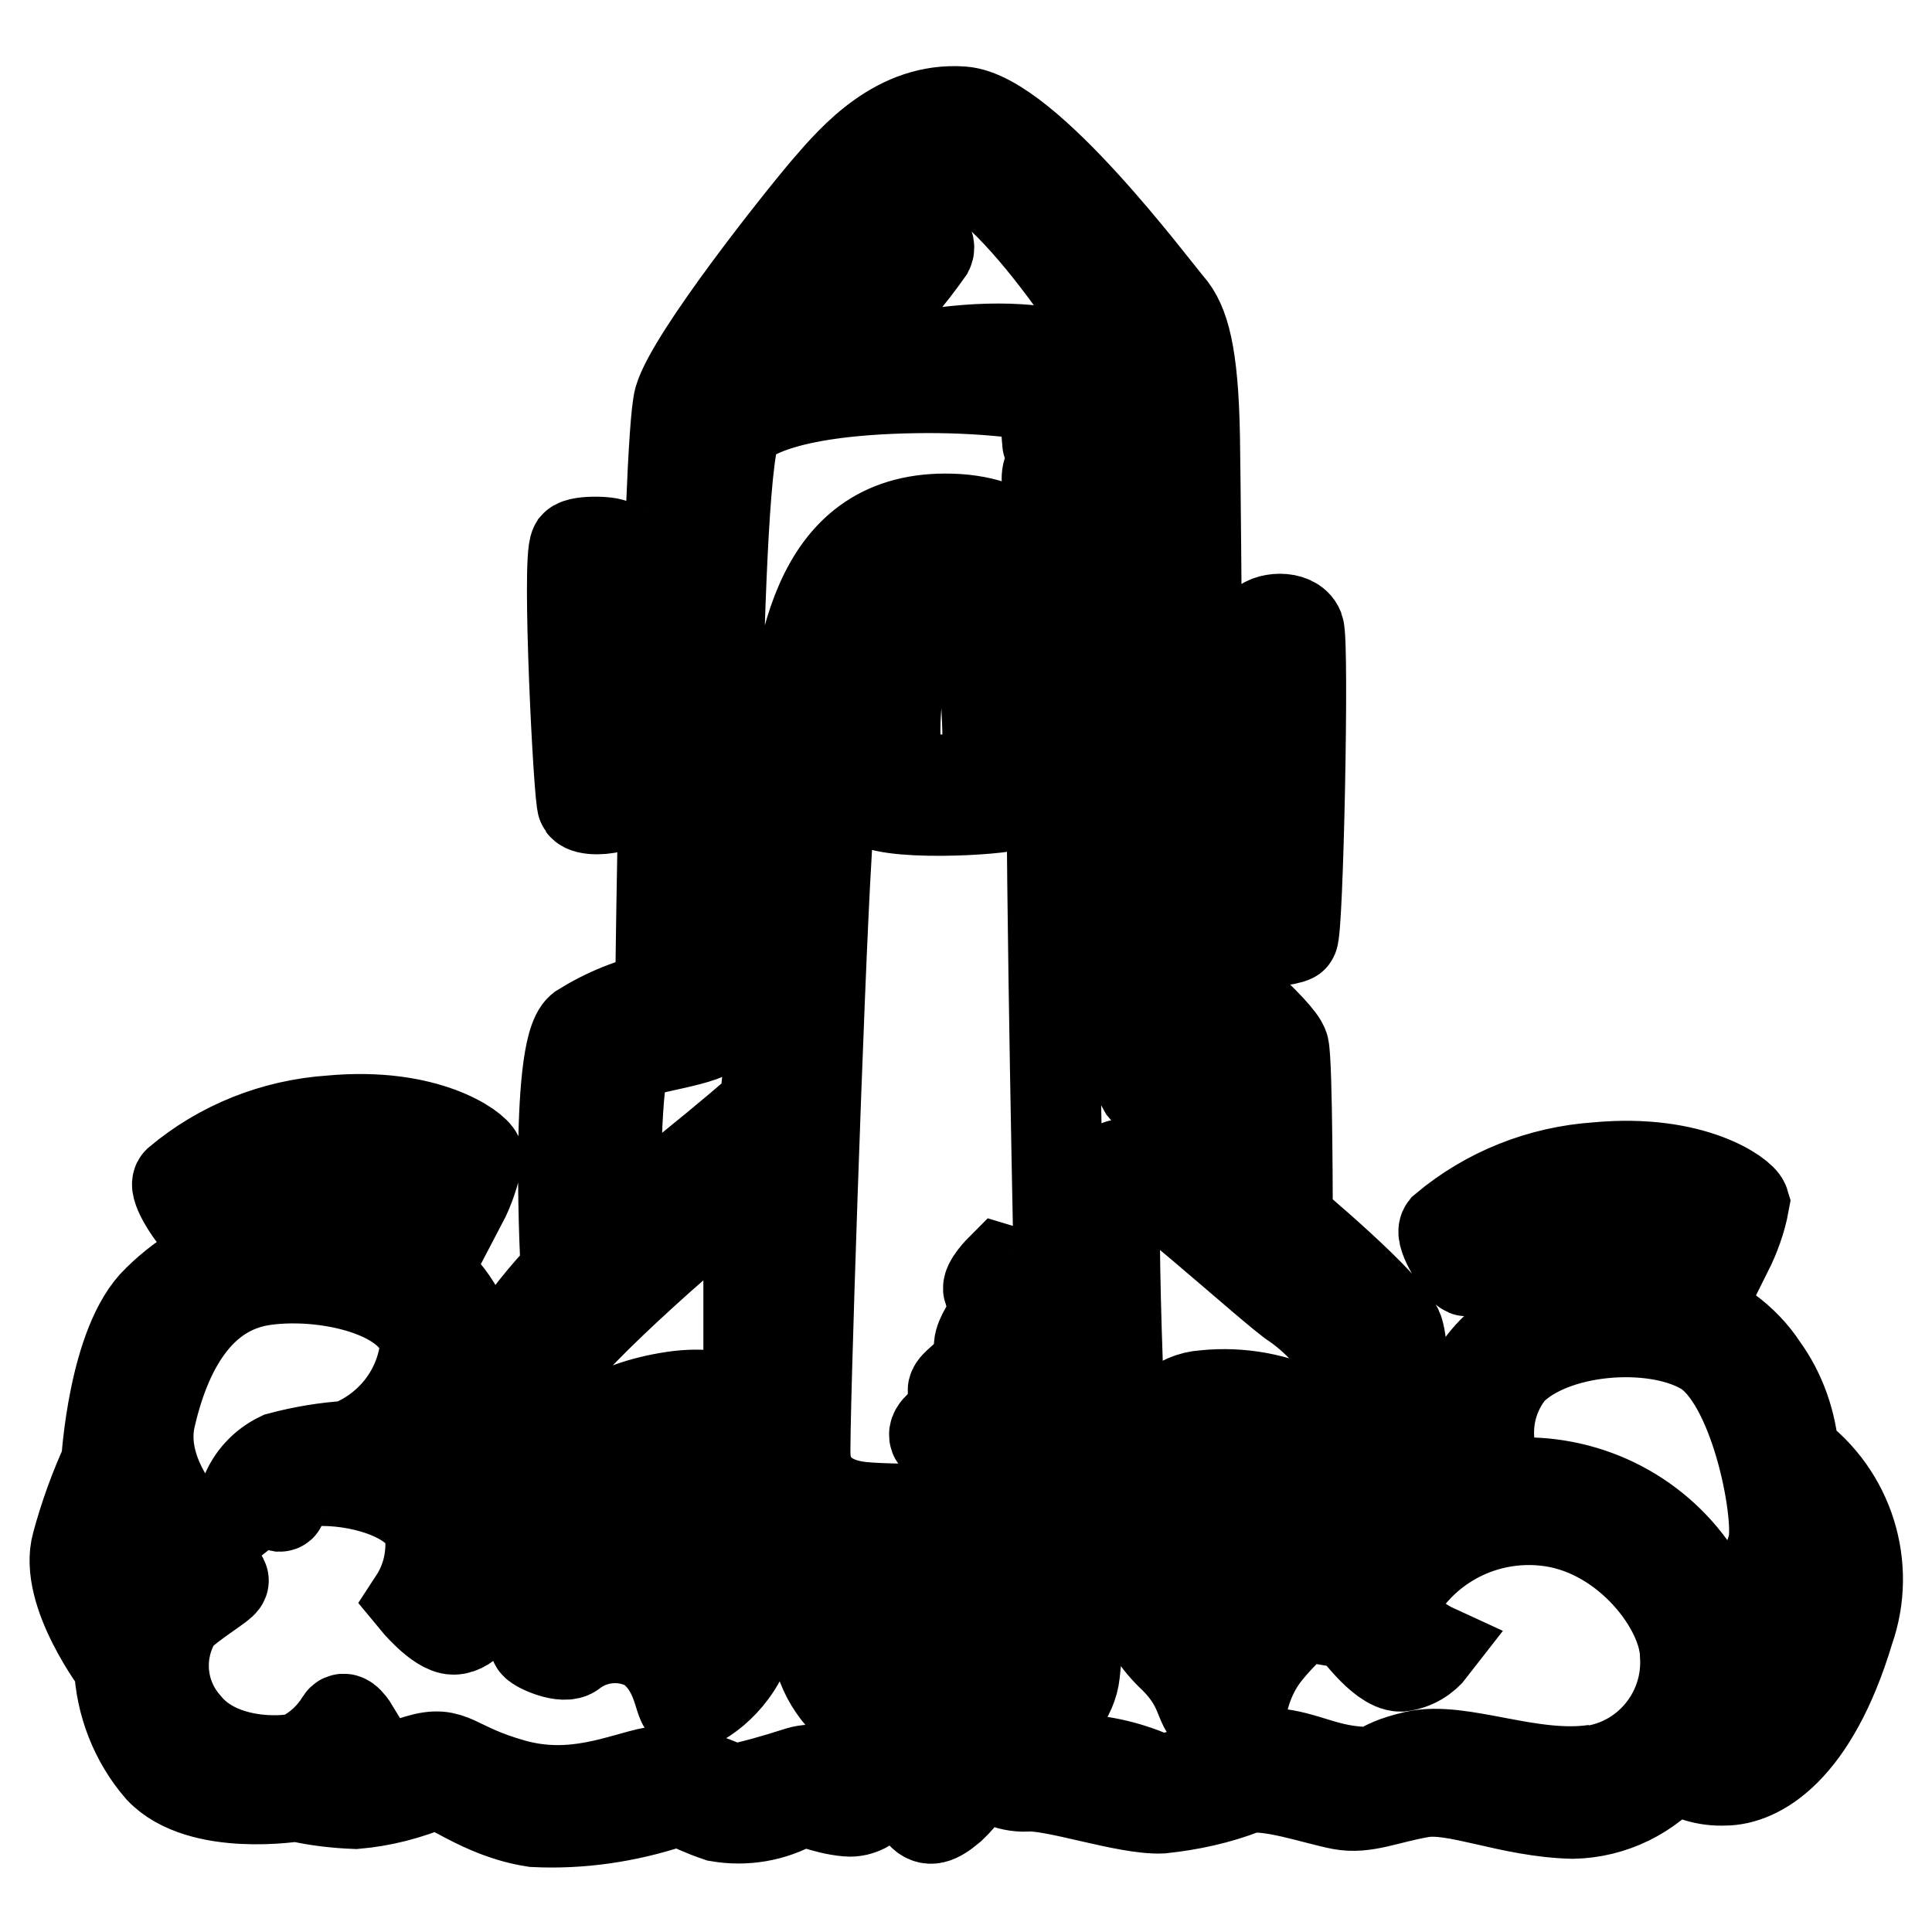 <?xml version="1.0" encoding="utf-8"?>
<!-- Svg Vector Icons : http://www.onlinewebfonts.com/icon -->
<!DOCTYPE svg PUBLIC "-//W3C//DTD SVG 1.1//EN" "http://www.w3.org/Graphics/SVG/1.1/DTD/svg11.dtd">
<svg version="1.1" xmlns="http://www.w3.org/2000/svg" xmlns:xlink="http://www.w3.org/1999/xlink" x="0px" y="0px" viewBox="0 0 256 256" enable-background="new 0 0 256 256" xml:space="preserve">
<g> <path stroke-width="12" fill-opacity="0" stroke="#000000"  d="M114.9,42.8c3-3,5.7-6.2,8.1-9.6c0.5-1-1.1-2.3-2.6-2.1c-3.5,2.7-6.5,6-8.8,9.8 C111.7,41.7,114.4,42.7,114.9,42.8z M132.4,82.7c-2.7-4.3-8.5-5.5-12.7-2.8c-0.8,0.5-1.5,1.1-2.1,1.8c-3.4,3.6-4.2,21.7-2.6,24.1 c1.6,2.5,17.9,1.5,19.2,0.8C135.5,106,136.6,89.1,132.4,82.7L132.4,82.7z M130.4,102.9c-0.5,0-10.1,1.1-11.1,0 c-1-1.1-2-19.9,5.4-20.4c3.1-0.2,5.7,2.8,6,10.4C131.1,100.7,130.9,102.9,130.4,102.9L130.4,102.9z M147.7,61.1 c0.7,0,0.3-1.1,0.5-2.1c0.2-1-6.6-3.5-8.3-3.2s-1.1,2-1.1,2.9C138.8,59.6,147,61,147.7,61.1L147.7,61.1z M147.7,67.1 c0.7,0,0.3-1.1,0.5-2.1c0.2-1-6.6-3.5-8.3-3.2c-1.6,0.2-1.1,2-1.1,2.9C138.8,65.6,147,67.1,147.7,67.1L147.7,67.1z M142.8,68.7 c-1.3,0-1.1,2-1.1,2.9c0,1,5.2,1.8,5.7,1.8c0.6,0,0.3-1.1,0.5-2.1C148.1,70.3,144.4,68.5,142.8,68.7L142.8,68.7z M161.2,211.9 l-0.5-9.5l-2-0.3v9.1C158.7,211.9,161.2,211.9,161.2,211.9L161.2,211.9z M165.6,211.5l-0.5-9.5l-2-0.3v9.1 C163.2,211.4,165.6,211.4,165.6,211.5L165.6,211.5z M91.4,203.6v9.1c0,0.6,2.5,0.7,2.5,0.7l-0.5-9.5L91.4,203.6z M86.8,203.6 l-0.3,5.9c0.8,0.3,1.6,0.6,2.5,0.7c0.8,0,0-5.2,0-6s-1.2-0.7-2-0.7L86.8,203.6z M171.3,124.2c0.7-0.3,1.5-39.1,0.8-40.9 c-0.7-1.8-4.3-1.5-5-0.3c-0.3,0.5-1,40.1-0.5,41C167.1,125.1,170.6,124.6,171.3,124.2z M194.3,168.4c0.8,0.3,7.8-5.7,16.5-7 c6.3-0.4,12.6,1.2,18.1,4.4c1-2,1.8-4.2,2.2-6.4c-0.3-1-6.7-5.9-19.5-4.7c-7.4,0.5-14.5,3.3-20.2,8.1 C190.7,163.7,193.6,168.1,194.3,168.4z M26.6,162c0.8,0.3,7.8-5.7,16.5-7c6.3-0.4,12.6,1.2,18.1,4.4c1-1.9,1.7-4,2.1-6.2 c-0.3-1-6.7-5.9-19.5-4.7c-7.4,0.5-14.5,3.3-20.2,8.1C22.9,157.3,25.8,161.7,26.6,162z M81.4,106.8c1-0.5,0-33.9,0-34.5 c0-0.6-4.6-0.7-5.2,0c-1.1,1.8,0.5,33.7,1,34.4S80.4,107.3,81.4,106.8z M237.7,192.8c-0.3-4.2-1.7-8.3-4.2-11.7 c-4.4-6.8-16.3-13.2-30.8-5.6s-8.3,23.5-8.3,23.5c-3.2,1.3-6.2,2.8-9.1,4.6c-6.4,3.6-6.6,6.7-6.6,6.7l-6.3-0.8v-8.8 c4.3,0.2,8.6-0.1,12.9-0.8c1.3-1,1.1-20,0-23.5c-1.1-3.4-14.7-14.7-14.7-14.7s0-20.8-0.5-22.9c-0.5-2.1-10.6-10.6-10.9-10.9 c-0.4-0.3-0.7-59.1-0.9-70.1c-0.2-10.9-1.4-15-3.4-17.3c-2-2.3-18.9-25.1-27.4-25.7s-14.3,6-17.9,10.2C106,29.2,91.7,47.2,90,52.9 c-1.6,5.7-2.5,79.2-2.5,79.2c-3.7,0.7-7.3,2.2-10.5,4.2c-3.6,2.9-2,32.3-2,32.3c-2.9,3-5.5,6.3-7.8,9.8c-2.1,3.9-1.8,21-0.7,21.8 c3.7,0.7,7.5,1.1,11.3,1.1c0.1,1.4,0.3,2.8,0.5,4.2c0.6,1.7,1.4,3.3,2.3,4.8l-4.2,0.7c-0.5-2.4-1.9-4.6-3.9-6 c-2.4-2-5.5-3.2-8.6-3.2c-0.6-1.4-1.3-2.7-2.3-3.9c-2.4-2.3-5.1-4.2-8.1-5.7c3.2-2.5,6.1-5.4,8.6-8.6c2-3.2-0.3-14.8-12.7-18.6 c-10.1-2.9-21-0.1-28.5,7.3c-5.9,5.6-6.8,21.5-6.8,21.5c-1.6,3.5-2.9,7.1-3.9,10.8c-1.8,6.4,5.6,16.1,5.6,16.1 c0.2,5,2.1,9.9,5.4,13.7c5.4,5.7,18.1,3.6,18.1,3.6c2.6,0.6,5.2,0.9,7.8,1c3.5-0.3,7-1.2,10.3-2.6c1.5-0.5,6.2,3.9,13.4,5 c6.1,0.3,12.2-0.6,18-2.5c2.1-0.5,2,0.3,6.4,1.8c3.5,0.6,7.2,0,10.3-1.8c1.8-0.5,3.4,0.8,6.8,1.1c3.4,0.3,5.4-3.9,5.9-3.6 c1.4,1.2,2.7,2.5,3.9,3.9c1,1.1,2,0.8,3.9-0.8c1.7-1.6,3-3.5,3.8-5.7c1.5,1.9,3.8,3,6.2,2.9c3.6-0.3,13.2,3.1,17.9,2.9 c3.8-0.4,7.5-1.2,11.1-2.6c2.9-0.8,9.5,1.5,12.7,2.1c3.2,0.6,6-0.8,10.6-1.6c4.6-0.8,11.7,2.6,20.1,2.8c5.2-0.1,10.1-2.5,13.4-6.5 c1.9,1.5,4.3,2.2,6.7,2.1c4.4,0,11.7-3.9,16.5-19.9c3-8.5,0-18-7.3-23.3L237.7,192.8z M171.6,172.8c2.6,1.8,5.7,4.9,5.9,6.7 c0.3,5.2,0.2,10.4-0.3,15.6c-0.7,0-3.1-0.3-3.1-0.3s0.3-6.7-0.5-7.3c-4.3-2.2-9.2-3.1-14-2.6c-3.5,0.2-6.4,2.9-7,6.4 c0,1,0.5,5.4,0,5.4c-0.5,0-3.9,0.3-3.9,0c0-0.3-1.9-41.1-0.5-42.3C149.5,153.3,169,171.2,171.6,172.8L171.6,172.8z M157.1,195.6 c0,0-0.3-5,0.8-5.6c3.9-0.4,7.9-0.1,11.7,1c0.3,1.7,0.3,3.5,0,5.2L157.1,195.6z M167.9,212.2c-2.2,1.5-4.2,3.3-6,5.2 c-1.3,1.8-0.5,2.5-1.3,1.8c-1.9-1.7-3.4-3.7-4.4-6c-0.1-4.6,0-9.1,0.3-13.7c3.9-0.2,7.9,0.1,11.7,1 C168.6,204.4,168.5,208.3,167.9,212.2z M151.3,201.5v5.7h-9.5v-1.8c0,0,3.6,0,4.9-1.8c0.7-0.9,1.2-2,1.5-3.1L151.3,201.5z  M125.5,21.9c7.8,0,25.4,27.4,23.8,28c-1.6,0.7-6.8-5.4-24.3-3.2c-17.4,2.1-22.3,3.2-23.5,2.3C100.4,48,117.9,21.8,125.5,21.9 L125.5,21.9z M83.2,139.9c1.8-1,11.1-2.1,11.3-3.6c0.2-1.5,0-75.9,3.2-79.7c0.9-1.1,5.4-4.9,23.5-5.2c18.1-0.3,28.7,3.9,28.9,4.4 c0.2,0.5,1.3,75.6,2,76.4c0.7,0.8,10.1,7.7,10.6,9.6c0.6,4.3,0.7,8.7,0.3,13c-4.3-3-8.1-6.5-11.5-10.6c-2.3-3.9-5.7-25.6-5.9-38.4 c-0.2-12.9-0.5-35.8-18.7-37c-18.3-1.1-21.1,16.3-22.3,32.7c-1.2,16.5-2.8,44.3-3.4,45.1c-0.6,0.8-19.5,16.5-19.5,15.3 C81.5,160.9,81.4,141,83.2,139.9z M126.5,184.7c5.1,3.3,9.9,7,14.5,10.9c-0.2,0.9-0.6,1.7-1.1,2.5c-4.6-3.6-9.5-6.9-14.5-9.9 c-0.5,0.5-2.3,1.6-1.3,2.5c1,0.8,11.1,8.8,10.6,9c-0.5,0.2-15.6,0.5-20.5,0c-4.9-0.5-7.3-3.2-7.5-6.7c-0.2-3.4,1.8-63.4,2.8-79.7 c1-16.3,0.5-38.6,15.6-38.1c4.7,0,14.5,5.2,14.3,23.1c-0.2,17.9,1,73.3,1,73.3c-2.5-1.4-5.1-2.6-7.8-3.4c-0.5,0.5-2.3,2.5-1.4,2.9 c0.8,0.5,9,3.9,9.3,5c0.4,1.1,0.8,5.4,0.3,5.4c-0.5,0-9.3-6.7-9.8-6c-0.5,0.7-1.8,2.9-1,3.4c0.8,0.5,10.3,5.7,10.6,7.5 c0.3,1.8,0.5,4.6,0.5,4.6s-12.2-9.8-13-8.8C127.2,183.2,125.7,184,126.5,184.7L126.5,184.7z M130.4,212.1c-1.2,3.3-2.9,6.3-5.2,9 c-2.8-2.6-4.4-6.3-4.4-10.1c0.2-2.7,1.7-5.2,3.9-6.7c3.1-0.4,5.9,1.7,6.3,4.8c0.1,1,0,2.1-0.4,3H130.4z M108.9,205.4l-0.3,3.9 l-7.3-0.7v-6.7c0.7,0,3.9,1.8,5,2.3c1.1,0.5,2.8,1.2,2.8,1.2H108.9z M76.5,191.5c-0.3,1.3,0.3,5.7-0.3,5.7c-0.6,0-3.1-0.5-3.1-0.5 s-1.4-11.7,0-15.3c1.4-3.6,22.6-22.5,26.1-24.1v30c0,0-2.3-3.6-10.8-2.1c-8.5,1.5-11.3,5-11.8,6.3H76.5z M95.4,215 c-1.4,1.8-3.2,4.2-3.4,3.6c-2-2.3-4.2-4.4-6.5-6.3c-0.7-0.5-1.2-1.2-1.6-2c0,0-2-7,0-9c2.8-0.3,5.6-0.3,8.3,0c2.8,0,5,1.1,5.4,3.1 c0.2,3.6-0.4,7.3-2,10.6H95.4z M80.7,196.6c0,0-0.7-4.2,0.3-5c2.8-1.6,6.1-2.4,9.3-2.3c4.4,0,6.2,0.8,6.2,1.8s0,6.2-0.5,6.5 S82.3,196.6,80.7,196.6z M114.5,236.5c-2,0.3-4.7-3.1-9-1.6c-2.8,0.9-5.6,1.7-8.5,2.3c-3.2-1.7-6.8-2.6-10.4-2.4 c-4.2,0.8-10.6,3.9-18.7,1.6c-8.1-2.3-7.8-4.6-12.5-3.2c-2.9,1-6,1.5-9.1,1.6c-1.3,0-2.3,0-1.8-0.3c1.1-1.6,2-3.3,2.5-5.2 c-0.3-0.5-1.3-2.1-1.8-1.3c-1.3,2.1-3.1,3.8-5.4,4.9c-2.4,0.7-10.9,1-15.2-4.4c-3.5-4-3.9-9.8-1-14.3c2.1-2,5.9-4.2,6-4.7 c0.2-0.5-2.4-2.3-2.4-2.3s-5.4-0.3-5.6,0.5c-0.2,0.8-3.2,8.3-3.9,7.8c-2.2-2.5-3.3-5.8-3.2-9.1c0.4-2.9,1.2-5.7,2.5-8.3 c1.1,2.6,3.1,4.6,5.7,5.7c3.9,1.1,4.4,0.7,4.4,0.7s-9.1-7.8-7.2-16.6c2-8.8,6.3-17.1,15.2-18.3c8.9-1.2,21.5,2.1,21.2,9.3 c-0.8,5.8-4.7,10.6-10.1,12.7c-3.1,0.2-6.1,0.7-9.1,1.5c-2.1,1-3.8,2.8-4.6,5c1.5,0.7,3,1.2,4.6,1.5c0.7,0-0.5-3.4,5.6-3.4 c6,0,13.5,2.5,14.3,7c0.3,3.1-0.4,6.2-2.1,8.8c0,0,3.2,3.9,5.2,3.9c2,0,3.6-2.8,4.6-3.9c0.9-1.6,1.6-3.3,2.1-5c0,0,6,2.8,5.7,5.6 s-2,4.7-1.6,5.2c0.3,0.5,3.9,2.1,5,1.1c2.9-2.2,6.9-2.5,10.1-0.7c3.9,2.8,3.9,7.3,4.7,7.8c0.8,0.5,5.6-2.1,7.8-7 c0.9-2,1.6-4.2,2-6.4l7.8,0.5c-0.8,4.2,0.3,8.5,3.1,11.7c4.7,6.7,6.8,7.8,6.7,9C117.5,235.3,116.1,236.3,114.5,236.5L114.5,236.5z  M123.7,233.7c-1.1,1.5-2.1-4.4-6.5-9.5c-4.8-4.6-6.5-11.6-4.4-17.9h5.9c-1.8,3.2-1.8,7.2,0,10.4c3.1,5.4,6,6.4,6.4,7.8 c0.4,1.4,9.1-3.9,9.5-9.3c0.4-2.7-0.2-5.4-1.4-7.8l3.9,0.5c0,0,4.6,10.4,0.3,15.6C133,228.9,124.9,232.4,123.7,233.7L123.7,233.7z  M211.4,234.5c-8.5,1.3-17.9-3.2-23.9-1.8c-6,1.4-3.6,2.5-8.3,2c-4.7-0.5-7.5-2.6-12.2-2.4c-4.7,0.2-11.4,3.9-13.7,3.4 c-3.5-1.6-7.2-2.5-11.1-2.6c-4.4,0.5-6.5,0.8-6.5,0.8s-3.2-1.3-3.1-1.8c0.2-0.5,9.1-3.9,9.8-10.4c0.7-6.5,0.7-9.8,0.7-9.8h7.5 c1,3,2.7,5.7,5,7.8c3.9,3.9,3.2,6.4,4.9,7.5s3.2,1.3,3.9,0c0.4-3.1,1.6-6.1,3.6-8.5c1.4-1.7,2.9-3.2,4.6-4.6l6.5,1.1 c0,0,3.9,5.6,6.5,5.6c1.7-0.2,3.2-1.1,4.2-2.4c0,0-6.3-2.9-4.6-7.3c4.3-7,12.3-10.7,20.4-9.5c10.1,1.5,17.6,11.4,17.7,17.7 c0.5,7.4-4.7,14.1-12.1,15.3L211.4,234.5z M241.8,214.5c-2.2,6.1-6,11.4-10.9,15.6c-1.8,0.7-3.8,1.1-5.7,1.1c0,0,8.1-12.4-1.1-23.5 c-5.7-7.9-15.2-12.1-24.9-11.1c-2.9-4.7-2.5-10.7,1-15c5.5-5.6,18.7-6.7,25.5-2.8c6.8,3.9,10.1,21.3,9.3,25.7 c-0.6,2.8-2.2,5.2-4.4,7c0,0,0.5,2.3,1.3,2.5c0.8,0.2,3.9-2.3,5.2-4.9c1-3.4,1.6-6.9,1.8-10.4c4.1,4.2,5.2,10.4,3,15.8L241.8,214.5 z"/></g>
</svg>